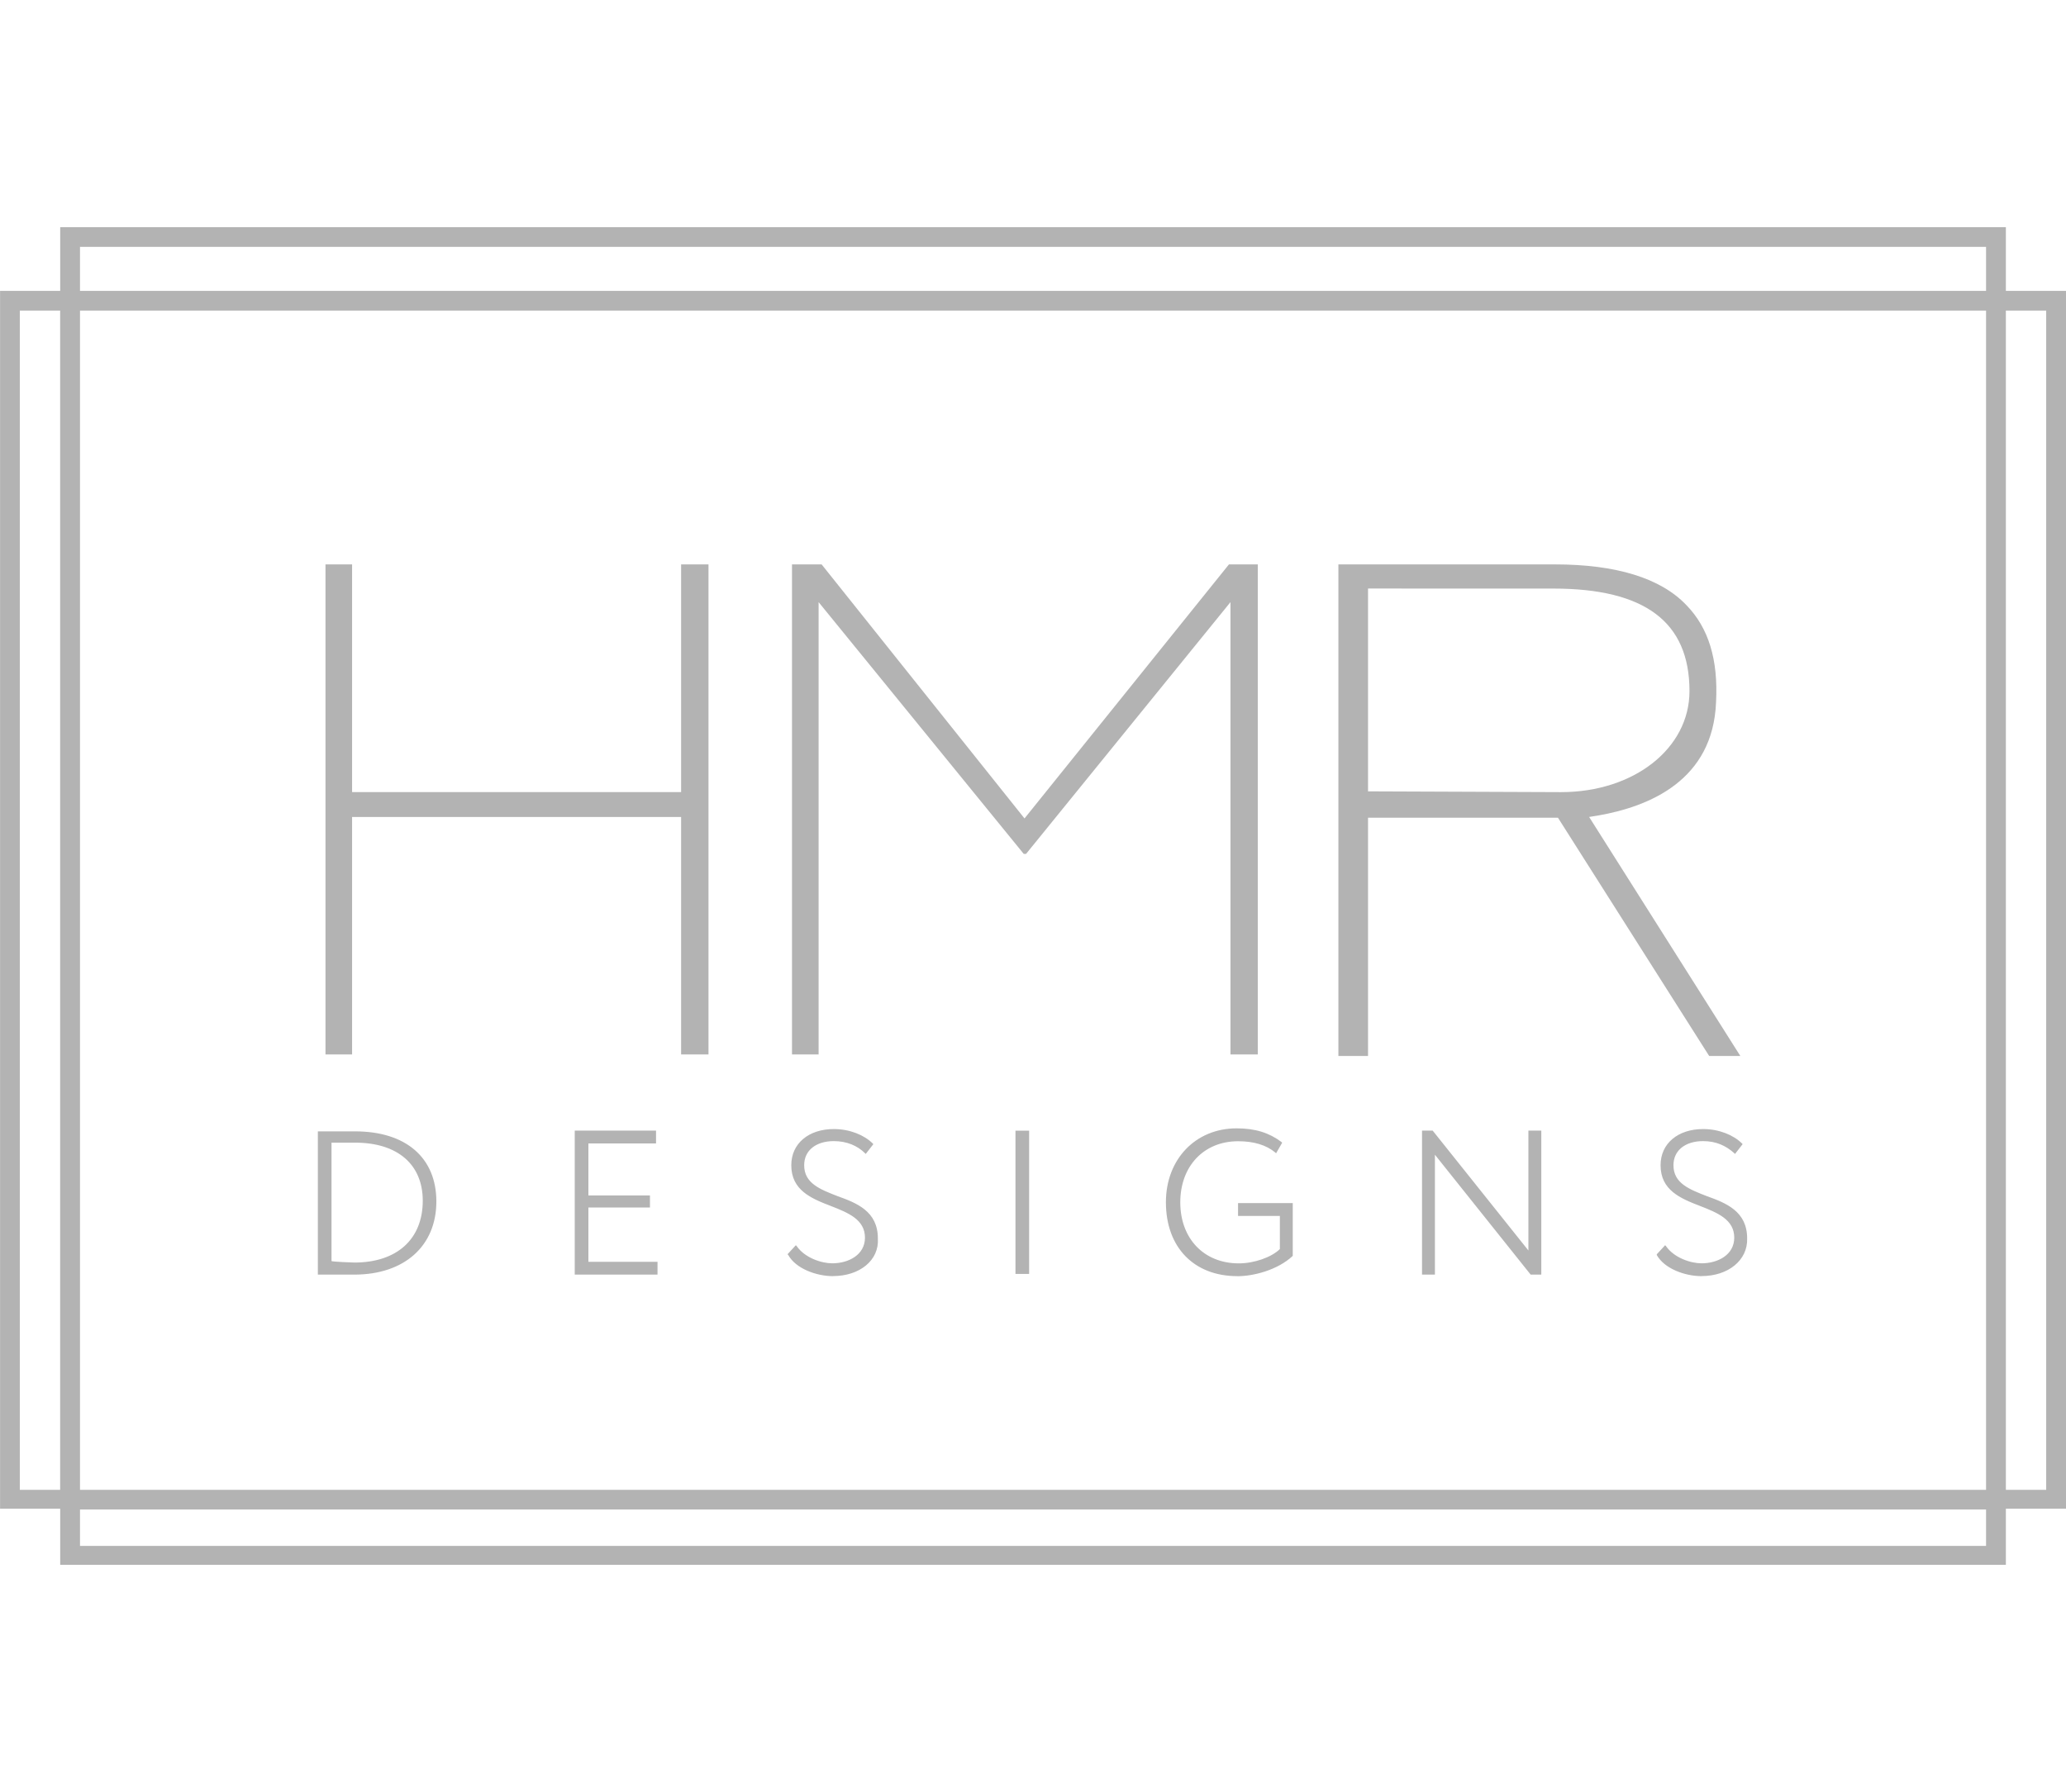 <?xml version="1.0" encoding="UTF-8"?>
<!DOCTYPE svg PUBLIC "-//W3C//DTD SVG 1.1//EN" "http://www.w3.org/Graphics/SVG/1.1/DTD/svg11.dtd">
<!-- Creator: CorelDRAW -->
<svg xmlns="http://www.w3.org/2000/svg" xml:space="preserve" width="20.332mm" height="17.639mm" version="1.1" style="shape-rendering:geometricPrecision; text-rendering:geometricPrecision; image-rendering:optimizeQuality; fill-rule:evenodd; clip-rule:evenodd"
viewBox="0 0 349.37 303.08"
 xmlns:xlink="http://www.w3.org/1999/xlink"
 xmlns:xodm="http://www.corel.com/coreldraw/odm/2003">
 <defs>
  <style type="text/css">
   <![CDATA[
    .fil1 {fill:none}
    .fil0 {fill:#B3B3B3;fill-rule:nonzero}
   ]]>
  </style>
 </defs>
 <g id="Layer_x0020_1">
  <path id="Path" class="fil0" d="M208.08 178.35l0 -76.51 -34.57 42.59 -0.39 0 -34.69 -42.59 0 76.51 -4.5 0 0 -82.89 5.01 0 34.31 42.97 34.57 -42.97 4.88 0 0 82.89 -4.63 0zm18.25 -82.89l36.62 0c10.28,0 17.86,2.29 22.23,6.89 3.73,3.83 5.4,9.18 5.01,16.45 -0.52,13.13 -11.18,17.6 -19.92,19.13l-1.54 0.25 25.57 40.43 -5.27 0 -25.57 -40.3 -32.12 0 0 40.3 -5.01 0 0 -83.15 0 0zm10.67 4.08c-2.19,0 -3.86,0 -4.63,0l-1.03 0 0 34.31 32.64 0.13c12.34,0 21.72,-7.4 21.72,-17.09 0,-11.73 -7.58,-17.34 -23,-17.34 -0.64,0 -2.83,0 -5.65,0 -5.91,0 -14.52,0 -20.05,0zm-121.82 78.81l0 -40.17 -55.64 0 0 40.17 -4.5 0 0 -82.89 4.5 0 0 38.51 55.64 0 0 -38.51 4.63 0 0 82.89 -4.63 0zm-55.26 37.24c-0.9,0 -1.8,0 -2.7,0 -0.9,0 -1.93,0 -2.96,0l-0.51 0 0 -24.23 0.51 0c0.77,0 1.67,0 2.57,0 1.03,0 2.06,0 3.21,0 8.61,0 13.75,4.46 13.75,11.86 0,7.52 -5.4,12.37 -13.88,12.37zm0 -2.04c7.2,0 11.57,-3.95 11.57,-10.46 0,-6.12 -4.24,-9.82 -11.44,-9.82 -1.16,0 -2.06,0 -2.83,0 -0.39,0 -0.77,0 -1.16,0l0 20.02c0,0.13 3.73,0.26 3.85,0.26zm37.27 2.04l0 -24.36 13.75 0 0 2.17 -11.44 0 0 8.8 10.41 0 0 2.04 -10.41 0 0 9.18 11.69 0 0 2.17 -14.01 0zm43.69 0.26c-2.83,0 -6.3,-1.27 -7.58,-3.57l-0.13 -0.13 1.41 -1.53 0.13 0.13c1.41,2.04 4.24,2.93 6.04,2.93 2.7,0 5.52,-1.4 5.52,-4.34 0,-3.06 -2.83,-4.21 -5.78,-5.36 -3.34,-1.28 -6.68,-2.68 -6.68,-6.89 0,-3.7 2.96,-6.12 7.2,-6.12 2.7,0 5.14,1.02 6.55,2.42l0.13 0.13 -1.29 1.66 -0.13 -0.13c-1.28,-1.27 -3.08,-2.04 -5.27,-2.04 -2.96,0 -5.01,1.53 -5.01,4.08 0,3.06 2.7,4.08 5.65,5.23 3.21,1.15 6.81,2.55 6.81,7.14 0.26,3.7 -3.08,6.38 -7.58,6.38zm30.84 -0.38l2.31 0 0 -24.23 -2.31 0 0 24.23zm37.52 0.38c-7.32,0 -12.08,-4.85 -12.08,-12.5 0,-7.27 5.01,-12.5 11.95,-12.5 3.21,0 5.53,0.77 7.58,2.3l0.13 0.13 -1.03 1.79 -0.13 -0.13c-1.54,-1.27 -3.6,-1.91 -6.3,-1.91 -5.78,0 -9.77,4.21 -9.77,10.33 0,6.12 3.98,10.33 9.9,10.33 2.57,0 5.52,-1.02 6.94,-2.42l0 -5.61 -7.07 0 0 -2.17 9.25 0 0 8.93 0 0c-2.57,2.42 -6.68,3.44 -9.38,3.44zm49.6 -0.26l-16.19 -20.28 0 20.28 -2.18 0 0 -24.36 1.8 0 16.19 20.28 0 -20.28 2.18 0 0 24.36 -1.8 0zm28.91 0.26c-2.83,0 -6.3,-1.27 -7.58,-3.57l0 -0.13 1.41 -1.53 0.13 0.13c1.41,2.04 4.24,2.93 6.04,2.93 2.7,0 5.52,-1.4 5.52,-4.34 0,-3.06 -2.83,-4.21 -5.78,-5.36 -3.34,-1.28 -6.68,-2.68 -6.68,-6.89 0,-3.7 2.96,-6.12 7.2,-6.12 2.7,0 5.14,1.02 6.55,2.42l0.13 0.13 -1.29 1.66 -0.13 -0.13c-1.41,-1.27 -3.08,-2.04 -5.27,-2.04 -2.96,0 -5.01,1.53 -5.01,4.08 0,3.06 2.7,4.08 5.65,5.23 3.21,1.15 6.81,2.55 6.81,7.14 0.13,3.7 -3.21,6.38 -7.71,6.38zm61.62 -166.66l-10.17 0 0 -10.78 -329.02 0 0 10.78 -10.17 0 0 206 10.17 0 0 9.49 329.02 0 0 -9.49 10.17 0 0 -206 0 0zm-335.84 -7.44l322.32 0 0 7.44 -322.32 0 0 -7.44zm322.32 10.78l0 199.46 -322.32 0 0 -199.46 322.32 0zm-332.5 199.46l0 -199.46 6.82 0 0 199.46 -6.82 0zm332.5 9.49l-322.32 0 0 -6.16 322.32 0 0 6.16zm10.17 -9.49l-6.82 0 0 -199.46 6.82 0 0 199.46z"/>
  <rect class="fil1" x="-0" y="0" width="349.36" height="303.08"/>
 </g>
</svg>
